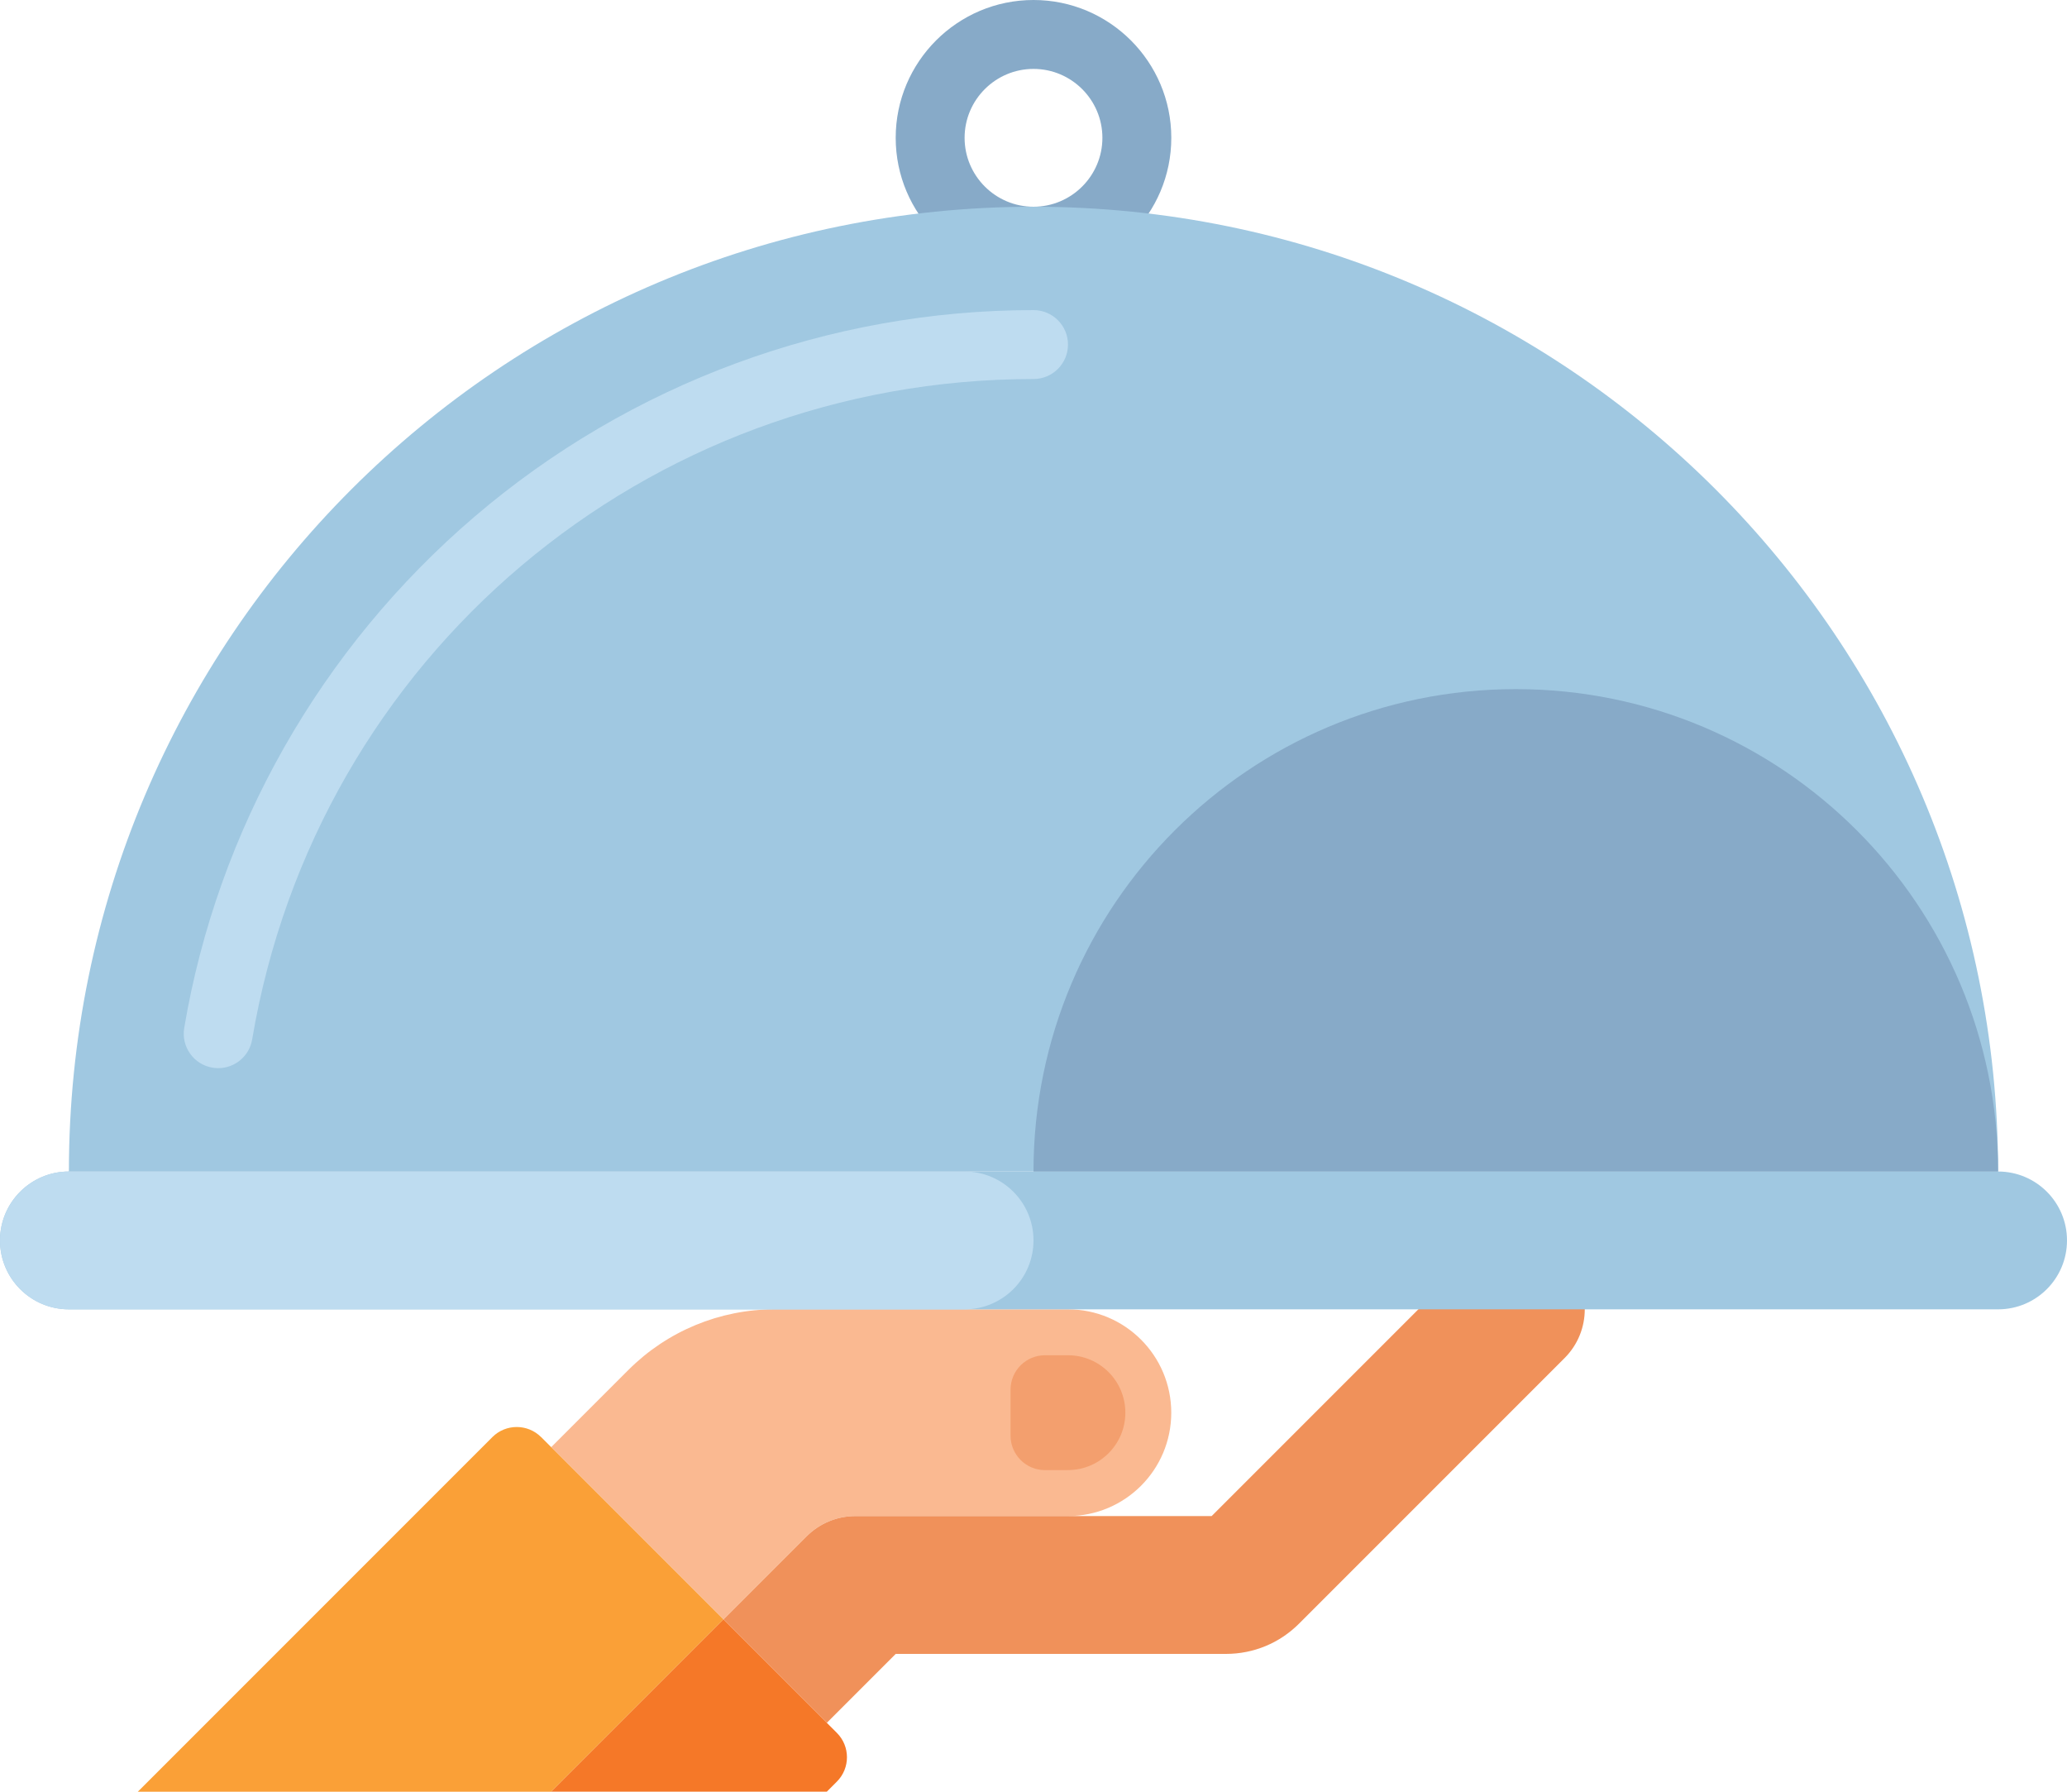 <?xml version="1.0" encoding="UTF-8"?>
<svg id="Layer_1" data-name="Layer 1" xmlns="http://www.w3.org/2000/svg" viewBox="0 0 480 416">
  <defs>
    <style>
      .cls-1 {
        fill: #fab991;
      }

      .cls-1, .cls-2, .cls-3, .cls-4, .cls-5, .cls-6, .cls-7 {
        stroke-width: 0px;
      }

      .cls-2 {
        fill: #f0915a;
      }

      .cls-8 {
        opacity: .65;
      }

      .cls-3 {
        fill: #bedcf0;
      }

      .cls-4 {
        fill: #f57828;
      }

      .cls-5 {
        fill: #a0c8e1;
      }

      .cls-6 {
        fill: #faa037;
      }

      .cls-7 {
        fill: #87aac8;
      }
    </style>
  </defs>
  <path class="cls-7" d="M240,64c-17.65,0-32-14.35-32-32S222.35,0,240,0s32,14.35,32,32-14.36,32-32,32ZM240,16c-8.82,0-16,7.18-16,16s7.18,16,16,16,16-7.18,16-16-7.18-16-16-16Z"/>
  <g>
    <path class="cls-1" d="M248,304h-68.12c-12.73,0-24.94,5.06-33.94,14.06l-17.94,17.94,40,40,19.31-19.31c3-3,7.07-4.69,11.31-4.69h49.37c13.26,0,24-10.74,24-24s-10.74-24-24-24Z"/>
    <path class="cls-2" d="M363.31,292.69c-6.25-6.25-16.38-6.25-22.63,0l-59.31,59.31h-82.74c-4.24,0-8.31,1.69-11.31,4.69l-19.31,19.31,24,24,16-16h76.69c6.41,0,12.44-2.5,16.97-7.03l61.66-61.66c6.25-6.25,6.25-16.38,0-22.63h0Z"/>
    <g class="cls-8">
      <path class="cls-2" d="M248,341.33h-5.33c-4.42,0-8-3.58-8-8v-10.67c0-4.42,3.58-8,8-8h5.33c7.36,0,13.33,5.97,13.33,13.33s-5.97,13.33-13.33,13.33Z"/>
    </g>
    <path class="cls-6" d="M125.66,333.66l42.34,42.34-40,40H32l82.34-82.34c3.12-3.12,8.19-3.12,11.31,0h0Z"/>
    <path class="cls-4" d="M168,376l26.34,26.34c3.12,3.12,3.12,8.19,0,11.31l-2.34,2.34h-64l40-40Z"/>
  </g>
  <path class="cls-5" d="M464,272H16c-8.84,0-16,7.16-16,16s7.16,16,16,16h448c8.84,0,16-7.16,16-16s-7.16-16-16-16Z"/>
  <path class="cls-3" d="M224,272H16c-8.84,0-16,7.16-16,16s7.16,16,16,16h208c8.84,0,16-7.16,16-16s-7.16-16-16-16Z"/>
  <path class="cls-5" d="M240,48c-123.71,0-224,100.29-224,224h448c0-123.71-100.29-224-224-224Z"/>
  <path class="cls-3" d="M50.68,248c-.44,0-.89-.04-1.34-.11-4.36-.73-7.29-4.86-6.56-9.22,7.76-46.04,31.72-88.22,67.48-118.76,36.16-30.9,82.24-47.91,129.75-47.91,4.42,0,8,3.58,8,8s-3.58,8-8,8c-90.17,0-166.48,64.48-181.45,153.33-.66,3.91-4.04,6.67-7.88,6.67h0Z"/>
  <path class="cls-7" d="M352,160c61.86,0,112,50.14,112,112h-224c0-61.86,50.14-112,112-112Z"/>
</svg>